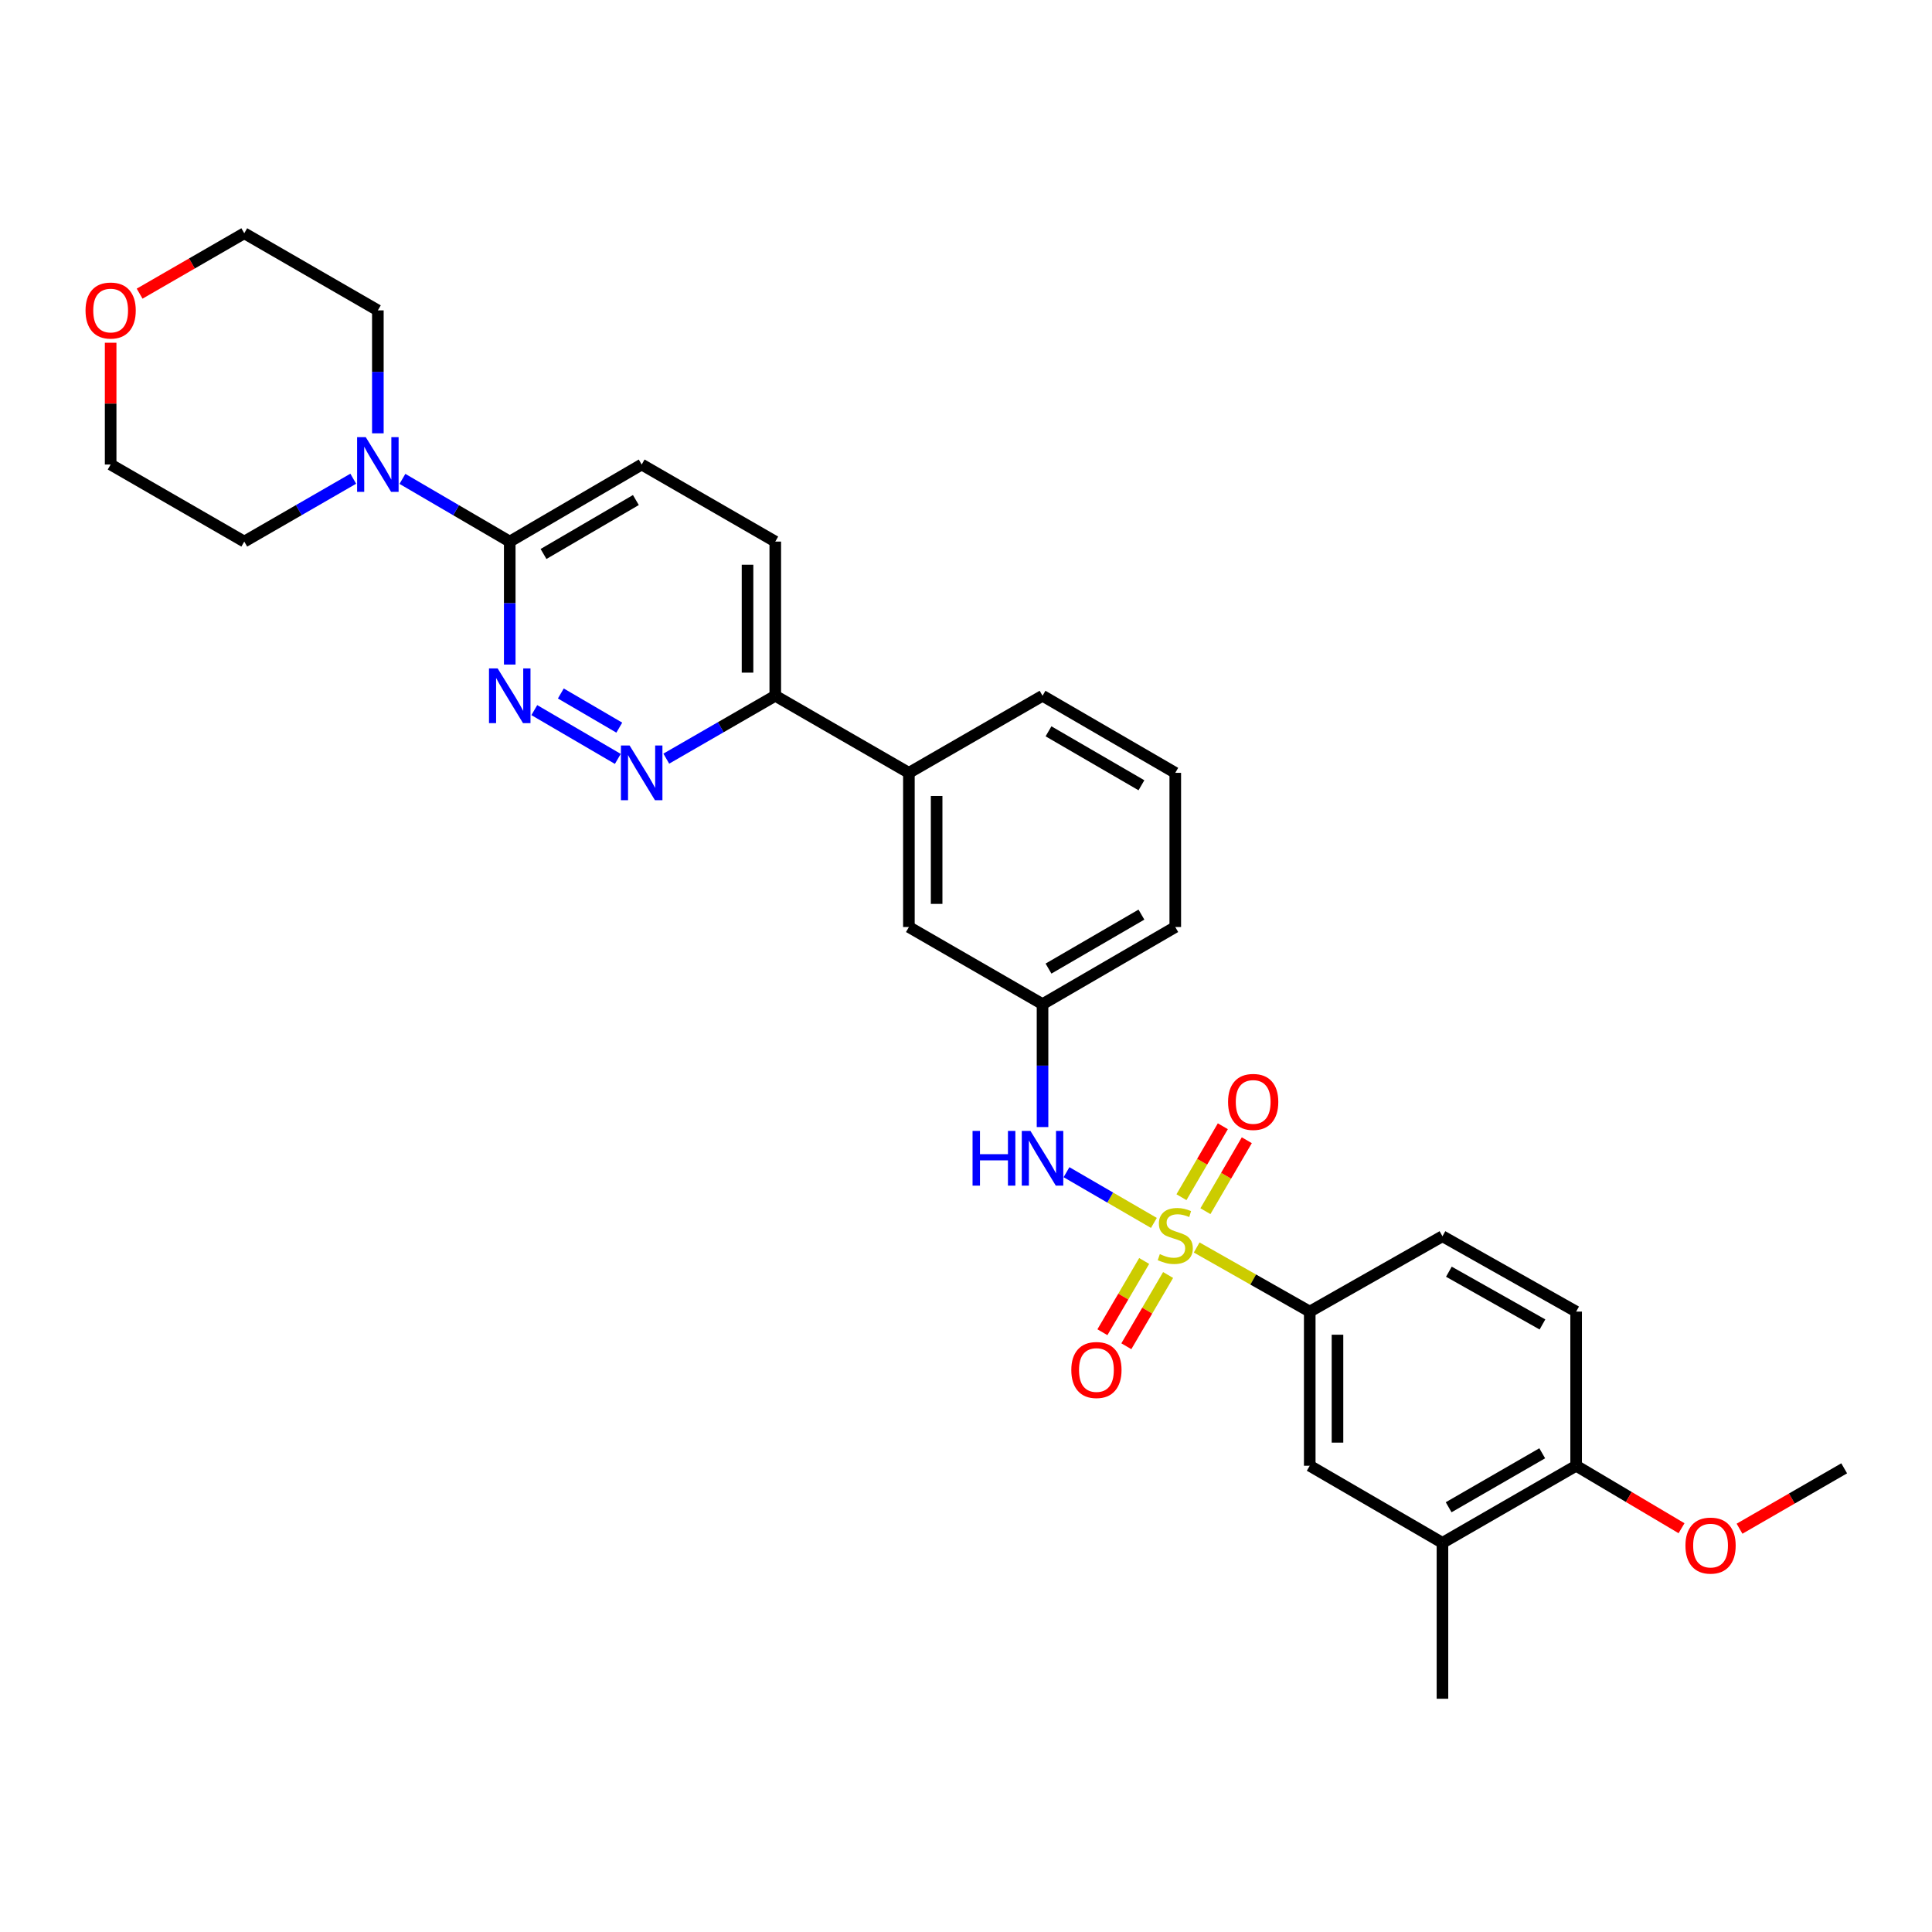 <?xml version='1.0' encoding='iso-8859-1'?>
<svg version='1.1' baseProfile='full'
              xmlns='http://www.w3.org/2000/svg'
                      xmlns:rdkit='http://www.rdkit.org/xml'
                      xmlns:xlink='http://www.w3.org/1999/xlink'
                  xml:space='preserve'
width='1000px' height='1000px' viewBox='0 0 1000 1000'>
<!-- END OF HEADER -->
<rect style='opacity:1.0;fill:#FFFFFF;stroke:none' width='1000' height='1000' x='0' y='0'> </rect>
<path class='bond-1' d='M 597.253,632.985 L 574.636,619.855' style='fill:none;fill-rule:evenodd;stroke:#CCCC00;stroke-width:6px;stroke-linecap:butt;stroke-linejoin:miter;stroke-opacity:1' />
<path class='bond-1' d='M 574.636,619.855 L 552.018,606.726' style='fill:none;fill-rule:evenodd;stroke:#0000FF;stroke-width:6px;stroke-linecap:butt;stroke-linejoin:miter;stroke-opacity:1' />
<path class='bond-2' d='M 619.4,645.693 L 648.66,662.287' style='fill:none;fill-rule:evenodd;stroke:#CCCC00;stroke-width:6px;stroke-linecap:butt;stroke-linejoin:miter;stroke-opacity:1' />
<path class='bond-2' d='M 648.66,662.287 L 677.92,678.881' style='fill:none;fill-rule:evenodd;stroke:#000000;stroke-width:6px;stroke-linecap:butt;stroke-linejoin:miter;stroke-opacity:1' />
<path class='bond-6' d='M 623.924,626.906 L 634.633,608.544' style='fill:none;fill-rule:evenodd;stroke:#CCCC00;stroke-width:6px;stroke-linecap:butt;stroke-linejoin:miter;stroke-opacity:1' />
<path class='bond-6' d='M 634.633,608.544 L 645.342,590.183' style='fill:none;fill-rule:evenodd;stroke:#FF0000;stroke-width:6px;stroke-linecap:butt;stroke-linejoin:miter;stroke-opacity:1' />
<path class='bond-6' d='M 611.52,619.671 L 622.229,601.31' style='fill:none;fill-rule:evenodd;stroke:#CCCC00;stroke-width:6px;stroke-linecap:butt;stroke-linejoin:miter;stroke-opacity:1' />
<path class='bond-6' d='M 622.229,601.31 L 632.939,582.948' style='fill:none;fill-rule:evenodd;stroke:#FF0000;stroke-width:6px;stroke-linecap:butt;stroke-linejoin:miter;stroke-opacity:1' />
<path class='bond-7' d='M 592.221,652.676 L 581.412,671.116' style='fill:none;fill-rule:evenodd;stroke:#CCCC00;stroke-width:6px;stroke-linecap:butt;stroke-linejoin:miter;stroke-opacity:1' />
<path class='bond-7' d='M 581.412,671.116 L 570.604,689.556' style='fill:none;fill-rule:evenodd;stroke:#FF0000;stroke-width:6px;stroke-linecap:butt;stroke-linejoin:miter;stroke-opacity:1' />
<path class='bond-7' d='M 604.608,659.938 L 593.8,678.377' style='fill:none;fill-rule:evenodd;stroke:#CCCC00;stroke-width:6px;stroke-linecap:butt;stroke-linejoin:miter;stroke-opacity:1' />
<path class='bond-7' d='M 593.8,678.377 L 582.991,696.817' style='fill:none;fill-rule:evenodd;stroke:#FF0000;stroke-width:6px;stroke-linecap:butt;stroke-linejoin:miter;stroke-opacity:1' />
<path class='bond-0' d='M 276.557,367.557 L 319.784,392.808' style='fill:none;fill-rule:evenodd;stroke:#0000FF;stroke-width:6px;stroke-linecap:butt;stroke-linejoin:miter;stroke-opacity:1' />
<path class='bond-0' d='M 290.284,358.946 L 320.543,376.622' style='fill:none;fill-rule:evenodd;stroke:#0000FF;stroke-width:6px;stroke-linecap:butt;stroke-linejoin:miter;stroke-opacity:1' />
<path class='bond-32' d='M 263.84,343.973 L 263.84,312.148' style='fill:none;fill-rule:evenodd;stroke:#0000FF;stroke-width:6px;stroke-linecap:butt;stroke-linejoin:miter;stroke-opacity:1' />
<path class='bond-32' d='M 263.84,312.148 L 263.84,280.324' style='fill:none;fill-rule:evenodd;stroke:#000000;stroke-width:6px;stroke-linecap:butt;stroke-linejoin:miter;stroke-opacity:1' />
<path class='bond-12' d='M 539.612,583.369 L 539.612,551.556' style='fill:none;fill-rule:evenodd;stroke:#0000FF;stroke-width:6px;stroke-linecap:butt;stroke-linejoin:miter;stroke-opacity:1' />
<path class='bond-12' d='M 539.612,551.556 L 539.612,519.744' style='fill:none;fill-rule:evenodd;stroke:#000000;stroke-width:6px;stroke-linecap:butt;stroke-linejoin:miter;stroke-opacity:1' />
<path class='bond-8' d='M 677.92,678.881 L 677.92,758.668' style='fill:none;fill-rule:evenodd;stroke:#000000;stroke-width:6px;stroke-linecap:butt;stroke-linejoin:miter;stroke-opacity:1' />
<path class='bond-8' d='M 692.279,690.849 L 692.279,746.7' style='fill:none;fill-rule:evenodd;stroke:#000000;stroke-width:6px;stroke-linecap:butt;stroke-linejoin:miter;stroke-opacity:1' />
<path class='bond-16' d='M 677.92,678.881 L 746.612,639.872' style='fill:none;fill-rule:evenodd;stroke:#000000;stroke-width:6px;stroke-linecap:butt;stroke-linejoin:miter;stroke-opacity:1' />
<path class='bond-3' d='M 344.869,392.674 L 373.074,376.401' style='fill:none;fill-rule:evenodd;stroke:#0000FF;stroke-width:6px;stroke-linecap:butt;stroke-linejoin:miter;stroke-opacity:1' />
<path class='bond-3' d='M 373.074,376.401 L 401.279,360.128' style='fill:none;fill-rule:evenodd;stroke:#000000;stroke-width:6px;stroke-linecap:butt;stroke-linejoin:miter;stroke-opacity:1' />
<path class='bond-4' d='M 263.84,280.324 L 332.133,240.438' style='fill:none;fill-rule:evenodd;stroke:#000000;stroke-width:6px;stroke-linecap:butt;stroke-linejoin:miter;stroke-opacity:1' />
<path class='bond-4' d='M 281.326,286.74 L 329.131,258.82' style='fill:none;fill-rule:evenodd;stroke:#000000;stroke-width:6px;stroke-linecap:butt;stroke-linejoin:miter;stroke-opacity:1' />
<path class='bond-5' d='M 263.84,280.324 L 236.068,264.096' style='fill:none;fill-rule:evenodd;stroke:#000000;stroke-width:6px;stroke-linecap:butt;stroke-linejoin:miter;stroke-opacity:1' />
<path class='bond-5' d='M 236.068,264.096 L 208.296,247.869' style='fill:none;fill-rule:evenodd;stroke:#0000FF;stroke-width:6px;stroke-linecap:butt;stroke-linejoin:miter;stroke-opacity:1' />
<path class='bond-21' d='M 182.844,247.784 L 154.638,264.054' style='fill:none;fill-rule:evenodd;stroke:#0000FF;stroke-width:6px;stroke-linecap:butt;stroke-linejoin:miter;stroke-opacity:1' />
<path class='bond-21' d='M 154.638,264.054 L 126.433,280.324' style='fill:none;fill-rule:evenodd;stroke:#000000;stroke-width:6px;stroke-linecap:butt;stroke-linejoin:miter;stroke-opacity:1' />
<path class='bond-22' d='M 195.579,224.283 L 195.579,192.467' style='fill:none;fill-rule:evenodd;stroke:#0000FF;stroke-width:6px;stroke-linecap:butt;stroke-linejoin:miter;stroke-opacity:1' />
<path class='bond-22' d='M 195.579,192.467 L 195.579,160.65' style='fill:none;fill-rule:evenodd;stroke:#000000;stroke-width:6px;stroke-linecap:butt;stroke-linejoin:miter;stroke-opacity:1' />
<path class='bond-10' d='M 677.92,758.668 L 746.612,798.578' style='fill:none;fill-rule:evenodd;stroke:#000000;stroke-width:6px;stroke-linecap:butt;stroke-linejoin:miter;stroke-opacity:1' />
<path class='bond-9' d='M 401.279,360.128 L 470.442,400.022' style='fill:none;fill-rule:evenodd;stroke:#000000;stroke-width:6px;stroke-linecap:butt;stroke-linejoin:miter;stroke-opacity:1' />
<path class='bond-17' d='M 401.279,360.128 L 401.279,280.324' style='fill:none;fill-rule:evenodd;stroke:#000000;stroke-width:6px;stroke-linecap:butt;stroke-linejoin:miter;stroke-opacity:1' />
<path class='bond-17' d='M 386.92,348.157 L 386.92,292.295' style='fill:none;fill-rule:evenodd;stroke:#000000;stroke-width:6px;stroke-linecap:butt;stroke-linejoin:miter;stroke-opacity:1' />
<path class='bond-25' d='M 746.612,798.578 L 746.612,879.268' style='fill:none;fill-rule:evenodd;stroke:#000000;stroke-width:6px;stroke-linecap:butt;stroke-linejoin:miter;stroke-opacity:1' />
<path class='bond-30' d='M 746.612,798.578 L 815.806,758.668' style='fill:none;fill-rule:evenodd;stroke:#000000;stroke-width:6px;stroke-linecap:butt;stroke-linejoin:miter;stroke-opacity:1' />
<path class='bond-30' d='M 749.817,780.154 L 798.253,752.217' style='fill:none;fill-rule:evenodd;stroke:#000000;stroke-width:6px;stroke-linecap:butt;stroke-linejoin:miter;stroke-opacity:1' />
<path class='bond-11' d='M 470.442,400.022 L 470.442,479.826' style='fill:none;fill-rule:evenodd;stroke:#000000;stroke-width:6px;stroke-linecap:butt;stroke-linejoin:miter;stroke-opacity:1' />
<path class='bond-11' d='M 484.8,411.992 L 484.8,467.855' style='fill:none;fill-rule:evenodd;stroke:#000000;stroke-width:6px;stroke-linecap:butt;stroke-linejoin:miter;stroke-opacity:1' />
<path class='bond-31' d='M 470.442,400.022 L 539.612,360.128' style='fill:none;fill-rule:evenodd;stroke:#000000;stroke-width:6px;stroke-linecap:butt;stroke-linejoin:miter;stroke-opacity:1' />
<path class='bond-14' d='M 539.612,519.744 L 470.442,479.826' style='fill:none;fill-rule:evenodd;stroke:#000000;stroke-width:6px;stroke-linecap:butt;stroke-linejoin:miter;stroke-opacity:1' />
<path class='bond-26' d='M 539.612,519.744 L 608.319,479.826' style='fill:none;fill-rule:evenodd;stroke:#000000;stroke-width:6px;stroke-linecap:butt;stroke-linejoin:miter;stroke-opacity:1' />
<path class='bond-26' d='M 542.705,501.34 L 590.8,473.398' style='fill:none;fill-rule:evenodd;stroke:#000000;stroke-width:6px;stroke-linecap:butt;stroke-linejoin:miter;stroke-opacity:1' />
<path class='bond-13' d='M 815.806,758.668 L 815.806,678.881' style='fill:none;fill-rule:evenodd;stroke:#000000;stroke-width:6px;stroke-linecap:butt;stroke-linejoin:miter;stroke-opacity:1' />
<path class='bond-20' d='M 815.806,758.668 L 843.084,774.837' style='fill:none;fill-rule:evenodd;stroke:#000000;stroke-width:6px;stroke-linecap:butt;stroke-linejoin:miter;stroke-opacity:1' />
<path class='bond-20' d='M 843.084,774.837 L 870.361,791.006' style='fill:none;fill-rule:evenodd;stroke:#FF0000;stroke-width:6px;stroke-linecap:butt;stroke-linejoin:miter;stroke-opacity:1' />
<path class='bond-15' d='M 332.133,240.438 L 401.279,280.324' style='fill:none;fill-rule:evenodd;stroke:#000000;stroke-width:6px;stroke-linecap:butt;stroke-linejoin:miter;stroke-opacity:1' />
<path class='bond-18' d='M 746.612,639.872 L 815.806,678.881' style='fill:none;fill-rule:evenodd;stroke:#000000;stroke-width:6px;stroke-linecap:butt;stroke-linejoin:miter;stroke-opacity:1' />
<path class='bond-18' d='M 749.94,658.232 L 798.375,685.538' style='fill:none;fill-rule:evenodd;stroke:#000000;stroke-width:6px;stroke-linecap:butt;stroke-linejoin:miter;stroke-opacity:1' />
<path class='bond-19' d='M 72.267,151.995 L 99.35,136.364' style='fill:none;fill-rule:evenodd;stroke:#FF0000;stroke-width:6px;stroke-linecap:butt;stroke-linejoin:miter;stroke-opacity:1' />
<path class='bond-19' d='M 99.35,136.364 L 126.433,120.732' style='fill:none;fill-rule:evenodd;stroke:#000000;stroke-width:6px;stroke-linecap:butt;stroke-linejoin:miter;stroke-opacity:1' />
<path class='bond-33' d='M 57.271,177.405 L 57.271,208.921' style='fill:none;fill-rule:evenodd;stroke:#FF0000;stroke-width:6px;stroke-linecap:butt;stroke-linejoin:miter;stroke-opacity:1' />
<path class='bond-33' d='M 57.271,208.921 L 57.271,240.438' style='fill:none;fill-rule:evenodd;stroke:#000000;stroke-width:6px;stroke-linecap:butt;stroke-linejoin:miter;stroke-opacity:1' />
<path class='bond-29' d='M 900.379,791.257 L 927.462,775.629' style='fill:none;fill-rule:evenodd;stroke:#FF0000;stroke-width:6px;stroke-linecap:butt;stroke-linejoin:miter;stroke-opacity:1' />
<path class='bond-29' d='M 927.462,775.629 L 954.545,760.001' style='fill:none;fill-rule:evenodd;stroke:#000000;stroke-width:6px;stroke-linecap:butt;stroke-linejoin:miter;stroke-opacity:1' />
<path class='bond-27' d='M 126.433,280.324 L 57.271,240.438' style='fill:none;fill-rule:evenodd;stroke:#000000;stroke-width:6px;stroke-linecap:butt;stroke-linejoin:miter;stroke-opacity:1' />
<path class='bond-28' d='M 195.579,160.65 L 126.433,120.732' style='fill:none;fill-rule:evenodd;stroke:#000000;stroke-width:6px;stroke-linecap:butt;stroke-linejoin:miter;stroke-opacity:1' />
<path class='bond-23' d='M 539.612,360.128 L 608.319,400.022' style='fill:none;fill-rule:evenodd;stroke:#000000;stroke-width:6px;stroke-linecap:butt;stroke-linejoin:miter;stroke-opacity:1' />
<path class='bond-23' d='M 542.708,378.53 L 590.803,406.455' style='fill:none;fill-rule:evenodd;stroke:#000000;stroke-width:6px;stroke-linecap:butt;stroke-linejoin:miter;stroke-opacity:1' />
<path class='bond-24' d='M 608.319,400.022 L 608.319,479.826' style='fill:none;fill-rule:evenodd;stroke:#000000;stroke-width:6px;stroke-linecap:butt;stroke-linejoin:miter;stroke-opacity:1' />
<path  class='atom-0' d='M 600.319 649.129
Q 600.639 649.249, 601.959 649.809
Q 603.279 650.369, 604.719 650.729
Q 606.199 651.049, 607.639 651.049
Q 610.319 651.049, 611.879 649.769
Q 613.439 648.449, 613.439 646.169
Q 613.439 644.609, 612.639 643.649
Q 611.879 642.689, 610.679 642.169
Q 609.479 641.649, 607.479 641.049
Q 604.959 640.289, 603.439 639.569
Q 601.959 638.849, 600.879 637.329
Q 599.839 635.809, 599.839 633.249
Q 599.839 629.689, 602.239 627.489
Q 604.679 625.289, 609.479 625.289
Q 612.759 625.289, 616.479 626.849
L 615.559 629.929
Q 612.159 628.529, 609.599 628.529
Q 606.839 628.529, 605.319 629.689
Q 603.799 630.809, 603.839 632.769
Q 603.839 634.289, 604.599 635.209
Q 605.399 636.129, 606.519 636.649
Q 607.679 637.169, 609.599 637.769
Q 612.159 638.569, 613.679 639.369
Q 615.199 640.169, 616.279 641.809
Q 617.399 643.409, 617.399 646.169
Q 617.399 650.089, 614.759 652.209
Q 612.159 654.289, 607.799 654.289
Q 605.279 654.289, 603.359 653.729
Q 601.479 653.209, 599.239 652.289
L 600.319 649.129
' fill='#CCCC00'/>
<path  class='atom-1' d='M 257.58 345.968
L 266.86 360.968
Q 267.78 362.448, 269.26 365.128
Q 270.74 367.808, 270.82 367.968
L 270.82 345.968
L 274.58 345.968
L 274.58 374.288
L 270.7 374.288
L 260.74 357.888
Q 259.58 355.968, 258.34 353.768
Q 257.14 351.568, 256.78 350.888
L 256.78 374.288
L 253.1 374.288
L 253.1 345.968
L 257.58 345.968
' fill='#0000FF'/>
<path  class='atom-2' d='M 503.392 585.363
L 507.232 585.363
L 507.232 597.403
L 521.712 597.403
L 521.712 585.363
L 525.552 585.363
L 525.552 613.683
L 521.712 613.683
L 521.712 600.603
L 507.232 600.603
L 507.232 613.683
L 503.392 613.683
L 503.392 585.363
' fill='#0000FF'/>
<path  class='atom-2' d='M 533.352 585.363
L 542.632 600.363
Q 543.552 601.843, 545.032 604.523
Q 546.512 607.203, 546.592 607.363
L 546.592 585.363
L 550.352 585.363
L 550.352 613.683
L 546.472 613.683
L 536.512 597.283
Q 535.352 595.363, 534.112 593.163
Q 532.912 590.963, 532.552 590.283
L 532.552 613.683
L 528.872 613.683
L 528.872 585.363
L 533.352 585.363
' fill='#0000FF'/>
<path  class='atom-4' d='M 325.873 385.862
L 335.153 400.862
Q 336.073 402.342, 337.553 405.022
Q 339.033 407.702, 339.113 407.862
L 339.113 385.862
L 342.873 385.862
L 342.873 414.182
L 338.993 414.182
L 329.033 397.782
Q 327.873 395.862, 326.633 393.662
Q 325.433 391.462, 325.073 390.782
L 325.073 414.182
L 321.393 414.182
L 321.393 385.862
L 325.873 385.862
' fill='#0000FF'/>
<path  class='atom-6' d='M 189.319 226.278
L 198.599 241.278
Q 199.519 242.758, 200.999 245.438
Q 202.479 248.118, 202.559 248.278
L 202.559 226.278
L 206.319 226.278
L 206.319 254.598
L 202.439 254.598
L 192.479 238.198
Q 191.319 236.278, 190.079 234.078
Q 188.879 231.878, 188.519 231.198
L 188.519 254.598
L 184.839 254.598
L 184.839 226.278
L 189.319 226.278
' fill='#0000FF'/>
<path  class='atom-7' d='M 635.644 570.351
Q 635.644 563.551, 639.004 559.751
Q 642.364 555.951, 648.644 555.951
Q 654.924 555.951, 658.284 559.751
Q 661.644 563.551, 661.644 570.351
Q 661.644 577.231, 658.244 581.151
Q 654.844 585.031, 648.644 585.031
Q 642.404 585.031, 639.004 581.151
Q 635.644 577.271, 635.644 570.351
M 648.644 581.831
Q 652.964 581.831, 655.284 578.951
Q 657.644 576.031, 657.644 570.351
Q 657.644 564.791, 655.284 561.991
Q 652.964 559.151, 648.644 559.151
Q 644.324 559.151, 641.964 561.951
Q 639.644 564.751, 639.644 570.351
Q 639.644 576.071, 641.964 578.951
Q 644.324 581.831, 648.644 581.831
' fill='#FF0000'/>
<path  class='atom-8' d='M 554.508 709.114
Q 554.508 702.314, 557.868 698.514
Q 561.228 694.714, 567.508 694.714
Q 573.788 694.714, 577.148 698.514
Q 580.508 702.314, 580.508 709.114
Q 580.508 715.994, 577.108 719.914
Q 573.708 723.794, 567.508 723.794
Q 561.268 723.794, 557.868 719.914
Q 554.508 716.034, 554.508 709.114
M 567.508 720.594
Q 571.828 720.594, 574.148 717.714
Q 576.508 714.794, 576.508 709.114
Q 576.508 703.554, 574.148 700.754
Q 571.828 697.914, 567.508 697.914
Q 563.188 697.914, 560.828 700.714
Q 558.508 703.514, 558.508 709.114
Q 558.508 714.834, 560.828 717.714
Q 563.188 720.594, 567.508 720.594
' fill='#FF0000'/>
<path  class='atom-20' d='M 44.271 160.73
Q 44.271 153.93, 47.631 150.13
Q 50.991 146.33, 57.271 146.33
Q 63.551 146.33, 66.911 150.13
Q 70.271 153.93, 70.271 160.73
Q 70.271 167.61, 66.871 171.53
Q 63.471 175.41, 57.271 175.41
Q 51.031 175.41, 47.631 171.53
Q 44.271 167.65, 44.271 160.73
M 57.271 172.21
Q 61.591 172.21, 63.911 169.33
Q 66.271 166.41, 66.271 160.73
Q 66.271 155.17, 63.911 152.37
Q 61.591 149.53, 57.271 149.53
Q 52.951 149.53, 50.591 152.33
Q 48.271 155.13, 48.271 160.73
Q 48.271 166.45, 50.591 169.33
Q 52.951 172.21, 57.271 172.21
' fill='#FF0000'/>
<path  class='atom-21' d='M 872.383 799.991
Q 872.383 793.191, 875.743 789.391
Q 879.103 785.591, 885.383 785.591
Q 891.663 785.591, 895.023 789.391
Q 898.383 793.191, 898.383 799.991
Q 898.383 806.871, 894.983 810.791
Q 891.583 814.671, 885.383 814.671
Q 879.143 814.671, 875.743 810.791
Q 872.383 806.911, 872.383 799.991
M 885.383 811.471
Q 889.703 811.471, 892.023 808.591
Q 894.383 805.671, 894.383 799.991
Q 894.383 794.431, 892.023 791.631
Q 889.703 788.791, 885.383 788.791
Q 881.063 788.791, 878.703 791.591
Q 876.383 794.391, 876.383 799.991
Q 876.383 805.711, 878.703 808.591
Q 881.063 811.471, 885.383 811.471
' fill='#FF0000'/>
</svg>
